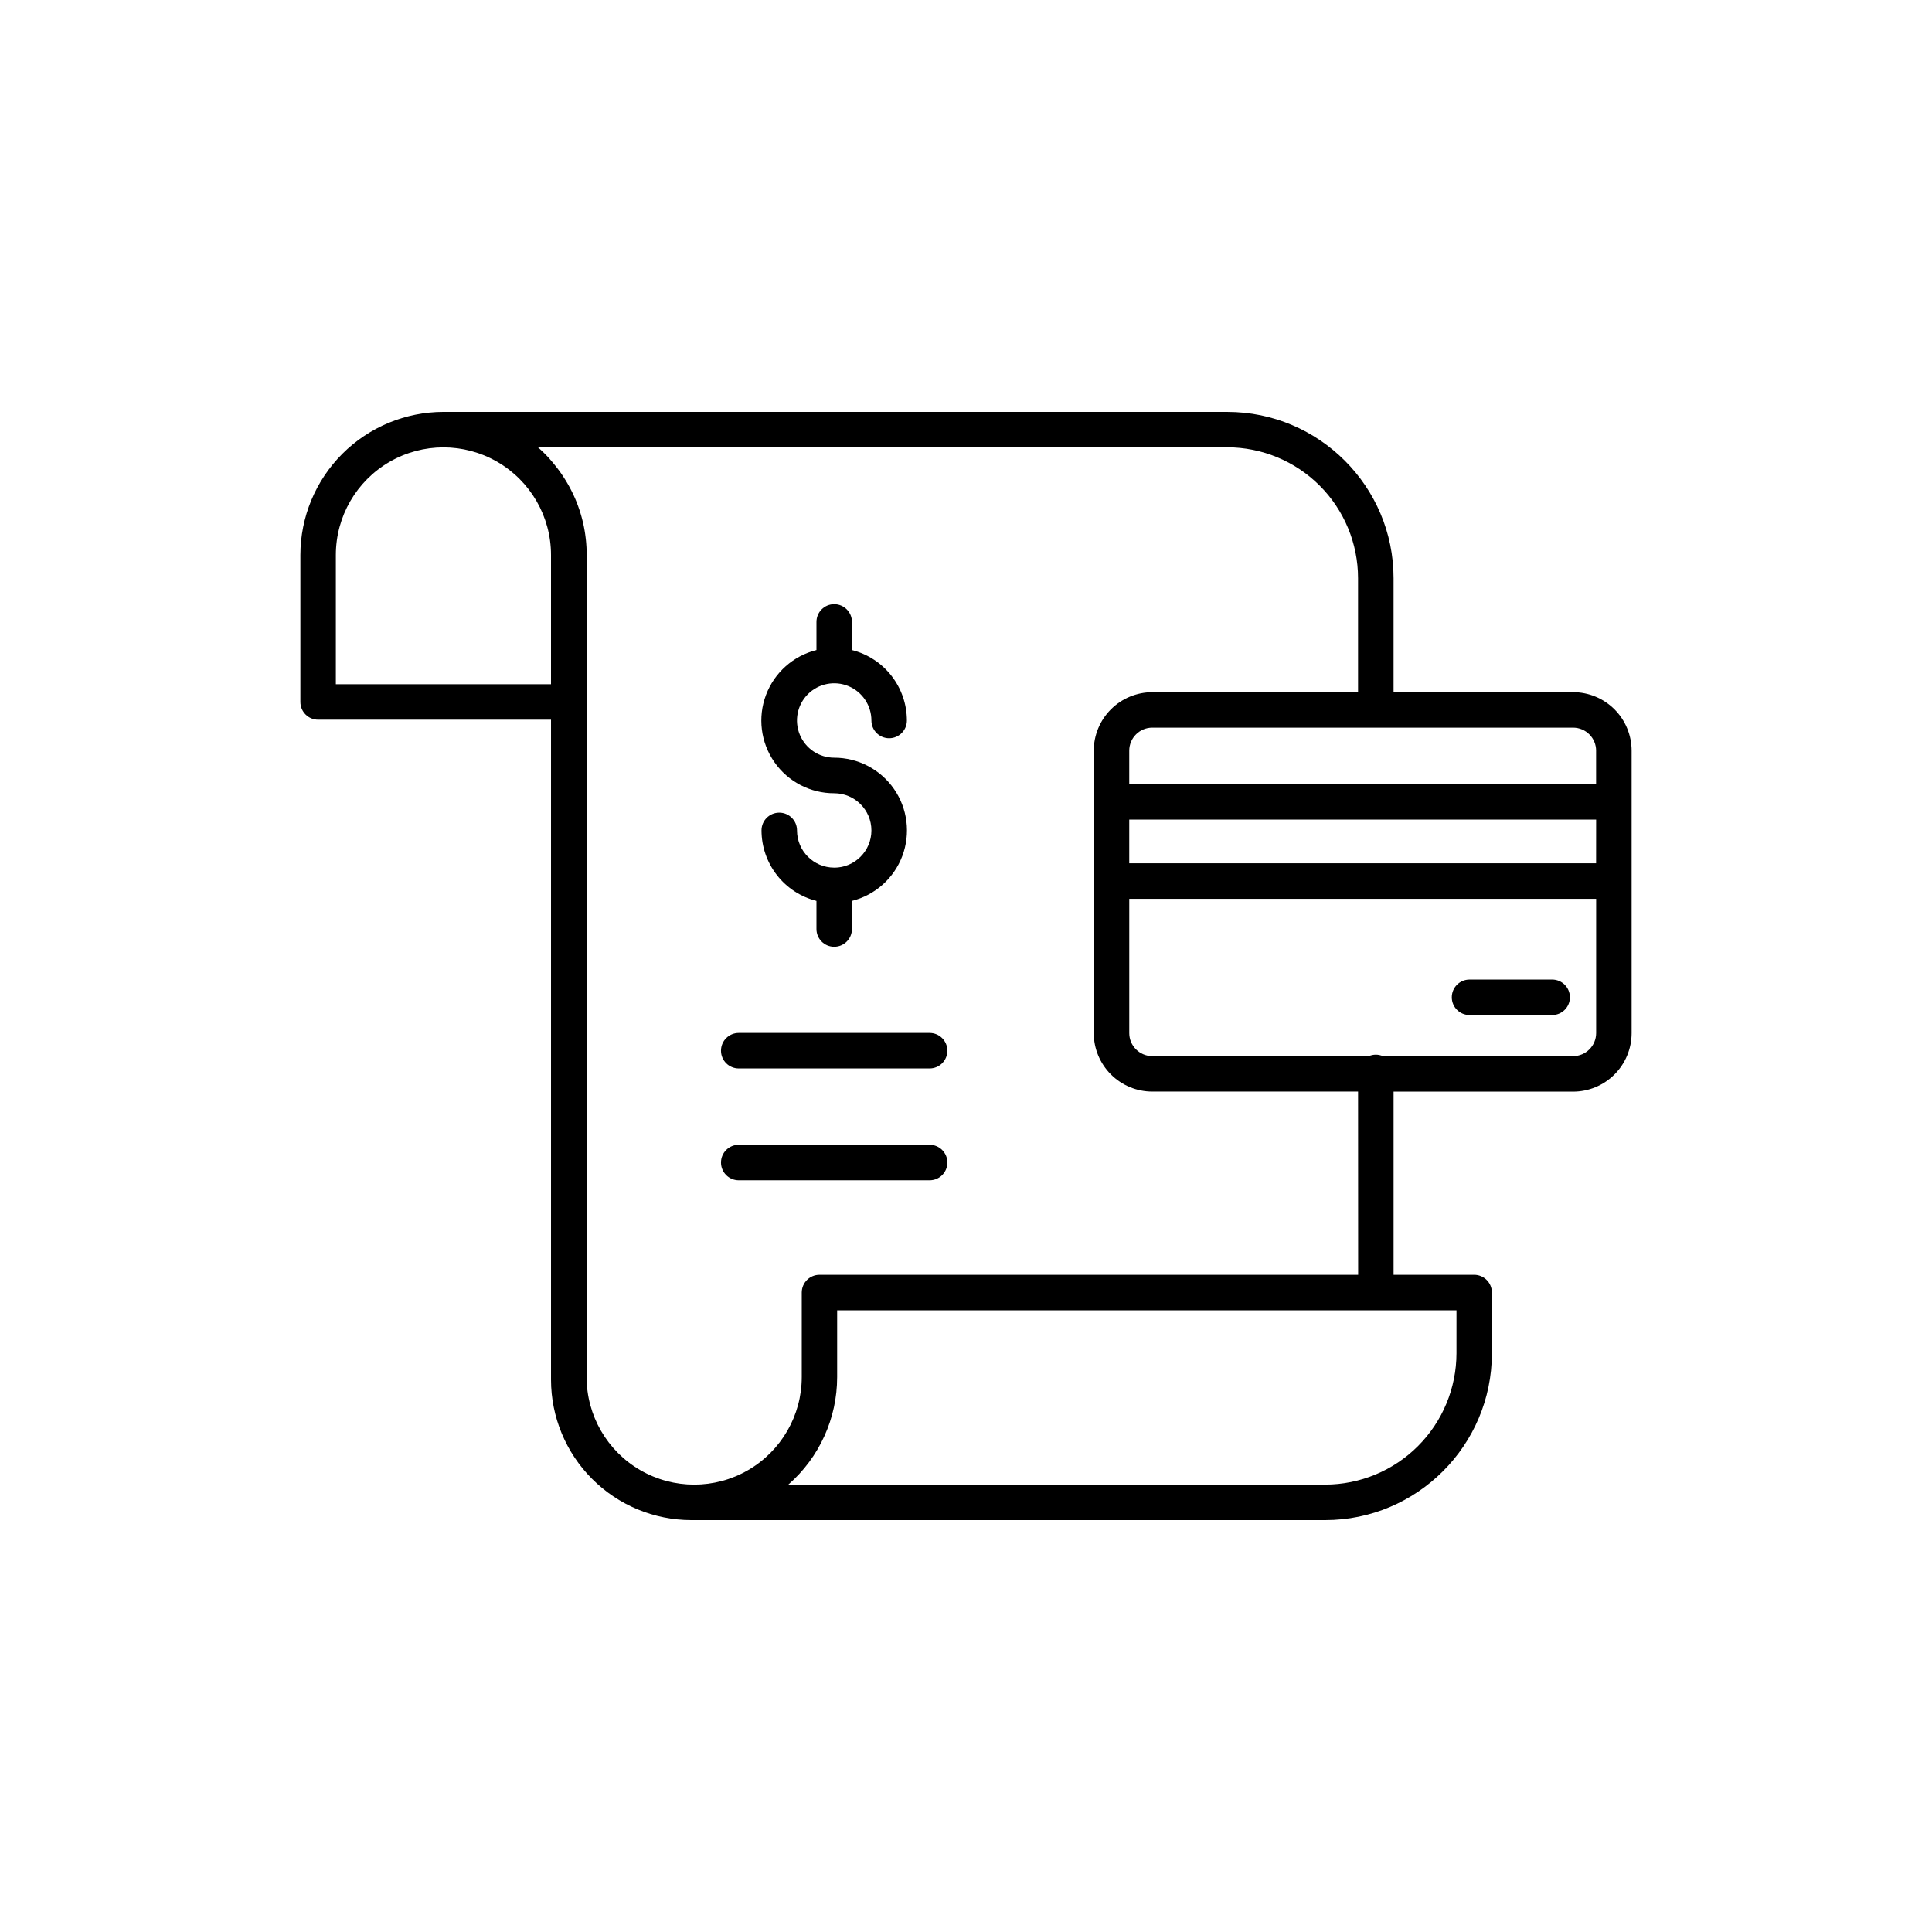 <?xml version="1.0" encoding="UTF-8"?>
<!-- Uploaded to: SVG Find, www.svgrepo.com, Generator: SVG Find Mixer Tools -->
<svg fill="#000000" width="800px" height="800px" version="1.1" viewBox="144 144 512 512" xmlns="http://www.w3.org/2000/svg">
 <g>
  <path d="m365.07 373.93c-5.445-0.004-9.855-4.422-9.855-9.871 0-2.594-2.106-4.699-4.703-4.699-2.598 0-4.703 2.106-4.703 4.699 0.004 4.293 1.438 8.461 4.074 11.844 2.637 3.387 6.328 5.797 10.488 6.848v7.449c0 2.598 2.106 4.703 4.699 4.703 2.598 0 4.703-2.106 4.703-4.703v-7.449c6.137-1.535 11.125-5.988 13.352-11.906 2.227-5.922 1.402-12.559-2.199-17.754-3.606-5.199-9.527-8.297-15.855-8.293-3.988 0-7.582-2.402-9.109-6.086-1.527-3.688-0.684-7.93 2.141-10.75 2.82-2.82 7.062-3.66 10.746-2.133s6.086 5.121 6.086 9.113c0 2.594 2.106 4.699 4.703 4.699 2.594 0 4.699-2.106 4.699-4.699-0.004-4.289-1.441-8.453-4.078-11.836-2.637-3.383-6.328-5.789-10.484-6.84v-7.453c0-2.598-2.106-4.703-4.703-4.703-2.594 0-4.699 2.106-4.699 4.703v7.453c-6.144 1.531-11.145 5.981-13.375 11.906-2.231 5.922-1.406 12.566 2.203 17.766 3.609 5.203 9.543 8.297 15.871 8.281 5.449 0 9.863 4.414 9.863 9.863 0 5.445-4.414 9.859-9.863 9.859z"/>
  <path d="m390.36 417.74h-50.586c-2.598 0-4.703 2.106-4.703 4.703 0 2.598 2.106 4.703 4.703 4.703h50.586c2.598 0 4.703-2.106 4.703-4.703 0-2.598-2.106-4.703-4.703-4.703z"/>
  <path d="m390.36 447.38h-50.586c-2.598 0-4.703 2.106-4.703 4.703 0 2.598 2.106 4.703 4.703 4.703h50.586c2.598 0 4.703-2.106 4.703-4.703 0-2.598-2.106-4.703-4.703-4.703z"/>
  <path d="m560.88 327.43h-47.57v-30.207c0-24.297-19.77-44.062-44.066-44.062l-207.73-0.004c-10.051 0.012-19.688 4.008-26.797 11.117-7.106 7.106-11.105 16.742-11.117 26.793v38.961c0 2.598 2.106 4.699 4.703 4.699h61.719v174.93c0.012 9.859 3.934 19.309 10.906 26.281 6.969 6.973 16.422 10.895 26.281 10.906h167.95c24.375 0 44.207-19.816 44.207-44.207v-16.098c0-1.246-0.492-2.441-1.375-3.324-0.883-0.883-2.078-1.379-3.324-1.379h-21.355v-48.543h47.57c4.109 0 8.051-1.633 10.957-4.539 2.91-2.902 4.547-6.84 4.555-10.949v-74.863c-0.004-4.113-1.641-8.055-4.547-10.965-2.91-2.906-6.852-4.539-10.965-4.543zm6.102 15.508v8.855l-123.72-0.004v-8.852c0.004-3.371 2.734-6.102 6.106-6.102h111.51c3.371 0 6.106 2.731 6.109 6.102zm0 29.832h-123.72v-11.574h123.73zm-333.98-47.438v-34.262c0-10.184 5.438-19.594 14.258-24.688 8.82-5.094 19.688-5.094 28.508 0 8.82 5.094 14.254 14.504 14.254 24.688v34.258zm296.98 177.3c-0.012 9.227-3.68 18.074-10.203 24.598-6.527 6.527-15.371 10.195-24.598 10.207h-142.27c8.23-7.188 12.949-17.582 12.945-28.508v-17.688h164.13zm-26.059-20.797h-142.75 0.004c-2.598 0-4.703 2.106-4.703 4.703v22.391c0 10.184-5.434 19.594-14.254 24.688-8.82 5.094-19.688 5.094-28.512 0-8.82-5.094-14.254-14.504-14.254-24.688v-217.87-1.008-0.336c0-0.227-0.016-0.457-0.027-0.672 0-0.133-0.016-0.266-0.027-0.398 0-0.203-0.027-0.406-0.043-0.609 0-0.141-0.023-0.281-0.035-0.422 0-0.195-0.035-0.387-0.055-0.578l-0.051-0.438-0.07-0.559-0.059-0.441c-0.027-0.18-0.055-0.367-0.082-0.547-0.031-0.18-0.047-0.293-0.074-0.438-0.027-0.145-0.062-0.363-0.098-0.543-0.035-0.18-0.055-0.289-0.082-0.434-0.031-0.145-0.074-0.363-0.113-0.539l-0.09-0.422c-0.039-0.184-0.082-0.367-0.133-0.547-0.047-0.18-0.062-0.273-0.102-0.41-0.047-0.188-0.098-0.375-0.148-0.562-0.035-0.129-0.066-0.254-0.105-0.383l-0.184-0.629c-0.035-0.102-0.059-0.203-0.094-0.305-0.094-0.305-0.195-0.609-0.297-0.918-0.031-0.09-0.062-0.18-0.098-0.27-0.074-0.215-0.148-0.43-0.227-0.645-0.043-0.125-0.094-0.246-0.141-0.371-0.066-0.18-0.133-0.355-0.203-0.531-0.07-0.176-0.109-0.266-0.16-0.395-0.055-0.133-0.133-0.336-0.203-0.496-0.07-0.16-0.121-0.27-0.18-0.402-0.059-0.133-0.141-0.32-0.215-0.477s-0.125-0.273-0.188-0.406l-0.223-0.465-0.203-0.402c-0.078-0.156-0.156-0.305-0.234-0.453-0.082-0.148-0.137-0.27-0.211-0.402l-0.242-0.445-0.223-0.391c-0.082-0.152-0.172-0.301-0.258-0.445-0.086-0.148-0.148-0.254-0.227-0.379l-0.277-0.449-0.227-0.363c-0.098-0.156-0.203-0.309-0.301-0.465-0.102-0.156-0.145-0.227-0.223-0.336-0.121-0.184-0.25-0.363-0.371-0.543l-0.168-0.242c-0.18-0.254-0.367-0.508-0.555-0.754-0.07-0.098-0.145-0.191-0.219-0.285-0.121-0.156-0.238-0.316-0.363-0.469l-0.254-0.32-0.336-0.418c-0.09-0.109-0.184-0.219-0.277-0.336l-0.336-0.398-0.289-0.336c-0.113-0.133-0.23-0.262-0.336-0.391-0.105-0.129-0.195-0.211-0.297-0.316-0.102-0.105-0.238-0.25-0.359-0.379l-0.301-0.309-0.371-0.371-0.309-0.301c-0.125-0.125-0.254-0.246-0.383-0.367l-0.309-0.285-0.406-0.371-0.223-0.195 182.68-0.004c9.191 0.008 18.004 3.664 24.5 10.164 6.5 6.5 10.156 15.316 10.16 24.508v30.23l-54.535-0.004c-4.109 0.008-8.051 1.641-10.957 4.547-2.91 2.91-4.543 6.852-4.551 10.961v74.844c0.012 4.106 1.648 8.043 4.555 10.949 2.906 2.902 6.844 4.535 10.953 4.539h54.539zm56.961-57.953h-50.418c-1.188-0.512-2.527-0.512-3.711 0h-57.383c-3.363-0.004-6.094-2.723-6.106-6.086v-35.602h123.73v35.602c-0.016 3.363-2.746 6.086-6.109 6.086z"/>
  <path d="m555.34 403.59h-21.898c-2.598 0-4.703 2.106-4.703 4.703 0 2.594 2.106 4.699 4.703 4.699h21.898c2.598 0 4.703-2.106 4.703-4.699 0-2.598-2.106-4.703-4.703-4.703z"/>
 </g>
</svg>